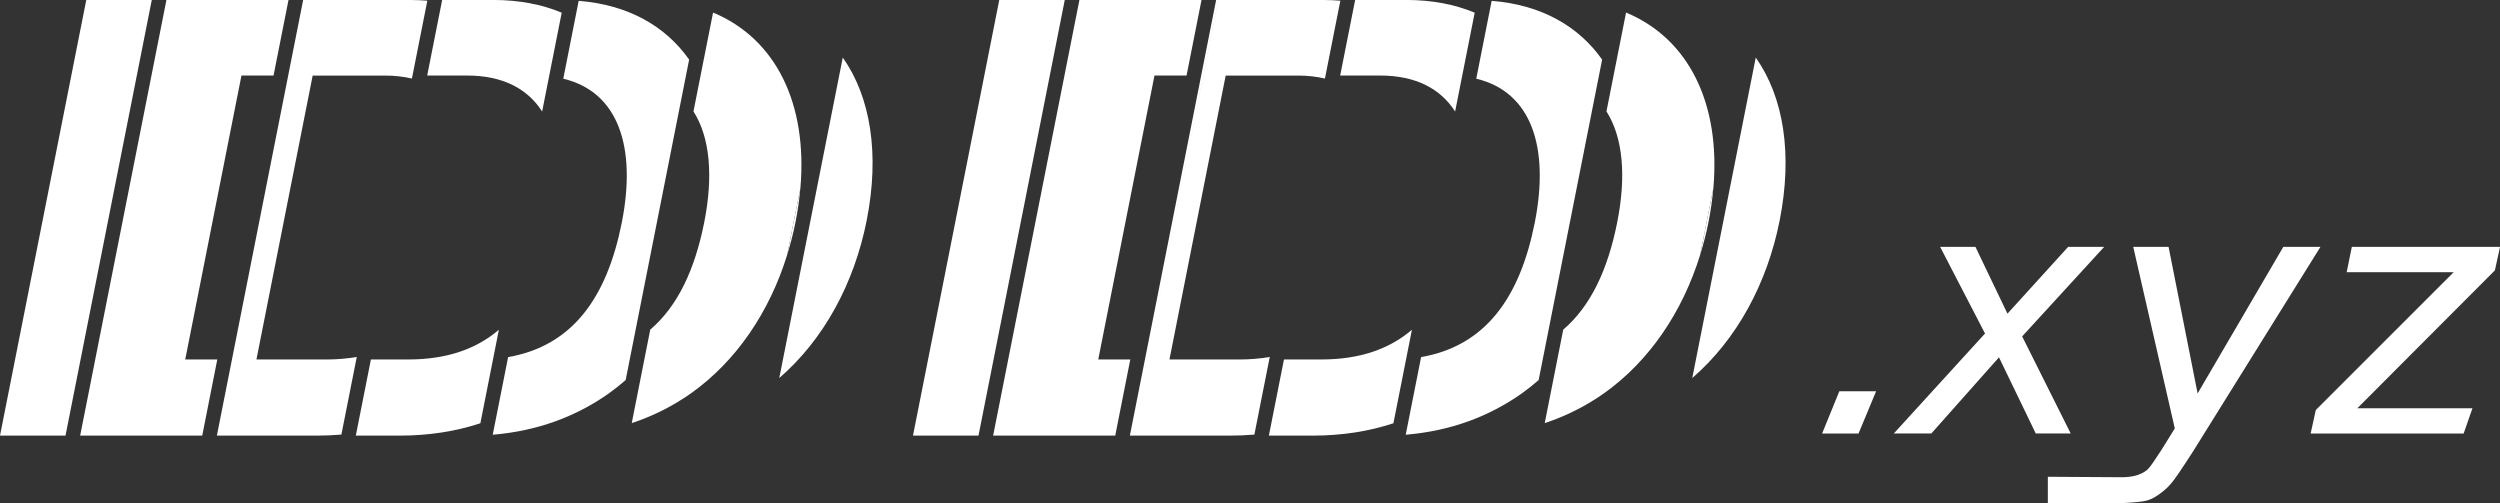 <svg width="149" height="30" viewBox="0 0 149 30" fill="none" xmlns="http://www.w3.org/2000/svg">
<rect x="0" y="0" width="149" height="30" fill="#333333" stroke="none"/>
<g clip-path="url(#clip0_513_196)">
<path d="M108.598 25.837L109.623 23.321H111.815L110.769 25.837H108.599H108.598Z" fill="white"/>
<path d="M120.521 20.05L123.414 25.836H121.332L119.139 21.297L115.107 25.836H112.871L118.307 19.877L115.633 14.715H117.737L119.644 18.694L123.26 14.715H125.407L120.519 20.05H120.521Z" fill="white"/>
<path d="M127.142 14.715H129.247L130.978 23.449L136.084 14.715H138.298L130.715 26.89C130.393 27.392 130.101 27.836 129.838 28.223C129.445 28.801 129.241 29.005 129.016 29.201C128.933 29.273 128.589 29.567 128.198 29.744C127.892 29.883 127.571 29.91 126.941 29.959C126.559 29.989 126.218 29.998 125.93 29.997C124.636 29.993 123.344 29.989 122.051 29.986V28.416C123.487 28.424 124.923 28.433 126.359 28.442C126.459 28.444 126.591 28.442 126.746 28.432C126.8 28.428 126.964 28.414 127.117 28.384C127.229 28.363 127.584 28.292 127.897 28.06C127.964 28.011 128.072 27.938 128.346 27.533C128.492 27.318 128.667 27.052 128.872 26.738L129.618 25.533L127.141 14.714L127.142 14.715Z" fill="white"/>
<path d="M146.831 25.838H137.715L138.021 24.439L146.24 16.222H139.862L140.169 14.715H149.002L148.696 16.114L140.498 24.331H147.359L146.833 25.838H146.831Z" fill="white"/>
<path d="M11.04 21.424L14.391 4.502H16.303L17.195 0H9.919L4.777 25.963H12.053L12.951 21.424H11.04Z" fill="white"/>
<path d="M42.499 0.748L41.331 6.64C42.321 8.192 42.517 10.498 41.973 13.246C41.412 16.07 40.391 18.25 38.755 19.645L37.652 25.217C38.935 24.794 40.104 24.198 41.173 23.449C43.888 21.523 45.857 18.595 46.911 15.205L47.704 11.207C48.136 6.189 46.255 2.315 42.499 0.748Z" fill="white"/>
<path d="M47.703 11.207L46.91 15.205C47.108 14.567 47.279 13.912 47.411 13.244C47.55 12.547 47.645 11.867 47.701 11.207H47.703Z" fill="white"/>
<path d="M27.841 4.502C29.967 4.502 31.444 5.287 32.311 6.647L33.478 0.755C32.298 0.264 30.934 -0.002 29.399 -0.002H26.353L25.461 4.5H27.841V4.502Z" fill="white"/>
<path d="M24.338 21.424H22.106L21.207 25.963H23.81C25.578 25.963 27.178 25.705 28.63 25.226L29.733 19.654C28.383 20.807 26.614 21.424 24.338 21.424Z" fill="white"/>
<path d="M50.229 3.43L46.445 22.531C49.106 20.227 50.912 16.887 51.654 13.14C52.436 9.191 51.897 5.796 50.229 3.43Z" fill="white"/>
<path d="M34.489 0.051L33.571 4.691C36.864 5.474 37.947 8.778 37.059 13.264C36.17 17.75 34.116 20.614 30.284 21.283L29.367 25.91C32.052 25.684 34.32 24.826 36.259 23.466C36.615 23.213 36.958 22.939 37.289 22.653L41.073 3.552C39.657 1.545 37.426 0.281 34.491 0.051H34.489Z" fill="white"/>
<path d="M5.142 0L0 25.963H3.904L9.046 0H5.142Z" fill="white"/>
<path d="M19.428 21.424H15.284L18.635 4.504H22.927C23.518 4.504 24.058 4.566 24.55 4.682L25.469 0.042C25.148 0.018 24.822 0 24.485 0H18.203H18.068L12.926 25.963H18.898C19.396 25.963 19.877 25.94 20.347 25.901L21.264 21.274C20.691 21.373 20.08 21.426 19.426 21.426L19.428 21.424Z" fill="white"/>
<path d="M65.456 21.424L68.807 4.502H70.719L71.61 0H64.333L59.191 25.963H66.468L67.366 21.424H65.456Z" fill="white"/>
<path d="M96.913 0.748L95.745 6.64C96.734 8.192 96.931 10.498 96.387 13.246C95.826 16.07 94.805 18.25 93.169 19.645L92.066 25.217C93.349 24.794 94.519 24.198 95.587 23.449C98.302 21.523 100.271 18.595 101.325 15.205L102.118 11.207C102.55 6.189 100.669 2.315 96.913 0.748Z" fill="white"/>
<path d="M102.117 11.207L101.324 15.205C101.522 14.567 101.694 13.912 101.825 13.244C101.964 12.547 102.059 11.867 102.115 11.207H102.117Z" fill="white"/>
<path d="M82.255 4.502C84.381 4.502 85.858 5.287 86.725 6.647L87.892 0.755C86.712 0.264 85.349 -0.002 83.814 -0.002H80.767L79.875 4.5H82.255V4.502Z" fill="white"/>
<path d="M78.756 21.424H76.524L75.625 25.963H78.228C79.996 25.963 81.596 25.705 83.048 25.226L84.15 19.654C82.801 20.807 81.032 21.424 78.756 21.424Z" fill="white"/>
<path d="M104.643 3.43L100.859 22.531C103.52 20.227 105.326 16.887 106.068 13.14C106.85 9.191 106.311 5.796 104.643 3.43Z" fill="white"/>
<path d="M88.903 0.051L87.985 4.691C91.278 5.474 92.361 8.778 91.473 13.264C90.584 17.75 88.531 20.614 84.698 21.283L83.781 25.91C86.466 25.684 88.734 24.826 90.673 23.466C91.029 23.213 91.372 22.939 91.703 22.653L95.487 3.552C94.071 1.545 91.84 0.281 88.905 0.051H88.903Z" fill="white"/>
<path d="M59.556 0L54.414 25.963H58.318L63.46 0H59.556Z" fill="white"/>
<path d="M73.844 21.424H69.7L73.051 4.504H77.343C77.934 4.504 78.474 4.566 78.966 4.682L79.885 0.042C79.564 0.018 79.238 0 78.901 0H72.619L67.477 25.963L72.617 0H72.482L67.34 25.963H73.312C73.81 25.963 74.291 25.94 74.761 25.901L75.678 21.274C75.105 21.373 74.494 21.426 73.84 21.426L73.844 21.424Z" fill="white"/>
</g>
<defs>
<clipPath id="clip0_513_196">
<rect width="149" height="30" fill="white"/>
</clipPath>
</defs>
</svg>
